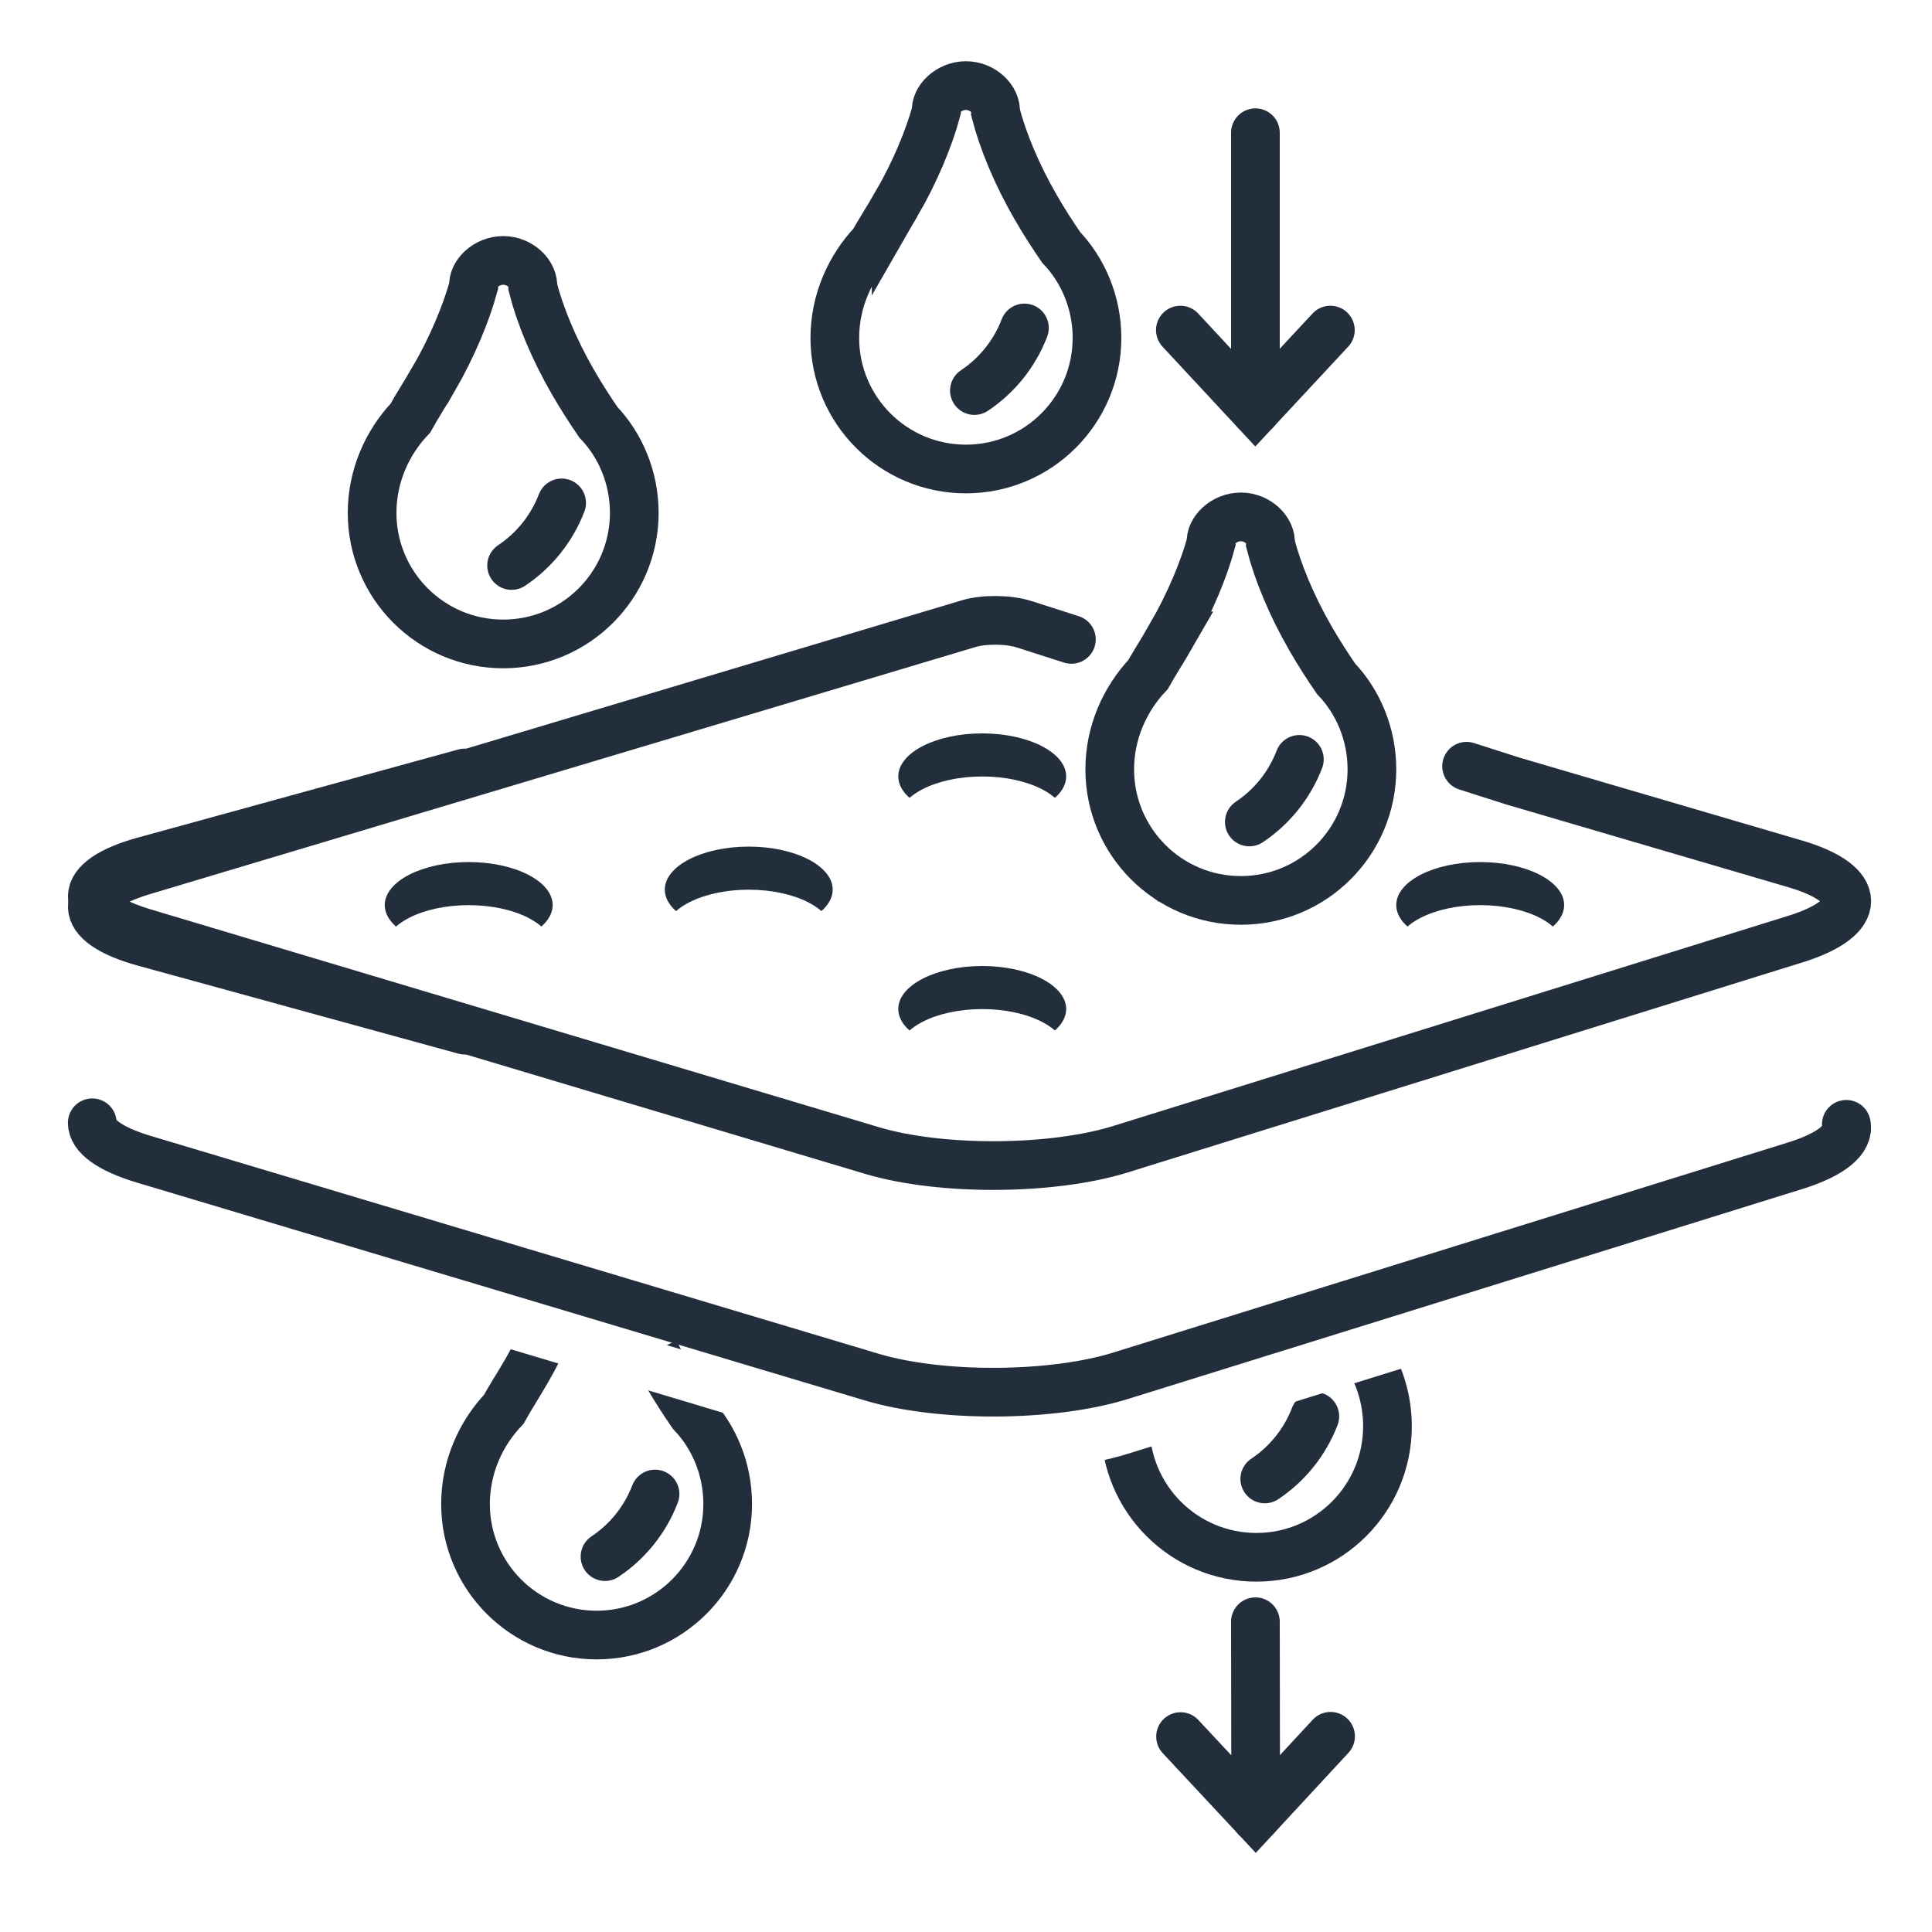 <svg viewBox="0 0 200 200" xmlns:xlink="http://www.w3.org/1999/xlink" xmlns="http://www.w3.org/2000/svg" data-name="Layer 1" id="Layer_1">
  <defs>
    <style>
      .cls-1, .cls-2, .cls-3, .cls-4 {
        fill: none;
      }

      .cls-2 {
        stroke: #fff;
      }

      .cls-2, .cls-3, .cls-4 {
        stroke-width: 5.04px;
      }

      .cls-2, .cls-4 {
        stroke-linecap: round;
      }

      .cls-3, .cls-4 {
        stroke: #232e3d;
      }

      .cls-5 {
        fill: #232e3d;
      }

      .cls-6 {
        clip-path: url(#clippath-1);
      }

      .cls-7 {
        fill: #fff;
      }

      .cls-8 {
        clip-path: url(#clippath);
      }
    </style>
    <clipPath id="clippath">
      <rect height="200" width="200" class="cls-1"></rect>
    </clipPath>
    <clipPath id="clippath-1">
      <rect height="200" width="200" class="cls-1"></rect>
    </clipPath>
  </defs>
  <rect height="200" width="200" class="cls-7"></rect>
  <g class="cls-8">
    <path d="M116.49,147.64c0,7.49,6.07,13.57,13.57,13.57s13.57-6.08,13.57-13.57c0-2.88-.89-5.54-2.35-7.69" class="cls-7"></path>
    <path d="M116.49,147.64c0,7.49,6.07,13.57,13.57,13.57s13.57-6.08,13.57-13.57c0-2.88-.89-5.54-2.35-7.69" class="cls-3"></path>
    <path d="M130.93,153.1c2.34-1.56,4.16-3.82,5.18-6.48" class="cls-4"></path>
    <path d="M56.9,137.19c-.67,1.52-1.46,3.11-2.37,4.69-.81,1.41-1.68,2.74-2.38,4.01-2.37,2.49-3.96,5.96-3.96,9.8,0,7.49,6.08,13.57,13.57,13.57s13.57-6.08,13.57-13.57c0-3.69-1.47-7.03-3.71-9.37-.83-1.21-1.76-2.64-2.63-4.15-.44-.76-.85-1.52-1.23-2.28" class="cls-7"></path>
    <path d="M56.9,137.19c-.67,1.52-1.46,3.11-2.37,4.69-.81,1.41-1.68,2.74-2.38,4.01-2.37,2.49-3.96,5.96-3.96,9.8,0,7.49,6.08,13.57,13.57,13.57s13.57-6.08,13.57-13.57c0-3.69-1.47-7.03-3.71-9.37-.83-1.21-1.76-2.64-2.63-4.15-.44-.76-.85-1.52-1.23-2.28" class="cls-3"></path>
    <path d="M62.63,161.14c2.34-1.56,4.16-3.82,5.18-6.48" class="cls-4"></path>
    <path d="M191.13,122.06c.32,1.52-1.43,3.08-5.27,4.28l-69.86,21.75c-7.1,2.21-18.62,2.27-25.75.14L14.87,125.67c-3.56-1.07-5.33-2.43-5.32-3.77" class="cls-2"></path>
  </g>
  <line y2="188.11" x2="129.99" y1="167.88" x1="129.96" class="cls-4"></line>
  <polyline points="137.74 179.74 129.99 188.11 122.21 179.77" class="cls-4"></polyline>
  <g class="cls-6">
    <path d="M48.1,106.64l-33.14-9.1c-7.17-1.97-7.21-5.29-.08-7.42l85.4-25.56c1.59-.48,4.15-.45,5.73.06l4.9,1.57" class="cls-7"></path>
    <path d="M48.1,106.64l-33.14-9.1c-7.17-1.97-7.21-5.29-.08-7.42l85.4-25.56c1.59-.48,4.15-.45,5.73.06l4.9,1.57" class="cls-4"></path>
    <path d="M153.23,98.13c4.8,0,8.69-1.99,8.69-4.44s-3.89-4.45-8.69-4.45-8.69,1.99-8.69,4.45,3.89,4.44,8.69,4.44" class="cls-5"></path>
    <path d="M153.23,102.58c4.8,0,8.69-1.99,8.69-4.44s-3.89-4.44-8.69-4.44-8.69,1.99-8.69,4.44,3.89,4.44,8.69,4.44" class="cls-7"></path>
    <path d="M48.52,98.13c4.8,0,8.69-1.99,8.69-4.44s-3.89-4.45-8.69-4.45-8.69,1.99-8.69,4.45,3.89,4.44,8.69,4.44" class="cls-5"></path>
    <path d="M48.52,102.58c4.8,0,8.69-1.99,8.69-4.44s-3.89-4.44-8.69-4.44-8.69,1.99-8.69,4.44,3.89,4.44,8.69,4.44" class="cls-7"></path>
    <path d="M101.68,84.81c4.8,0,8.69-1.99,8.69-4.44s-3.89-4.45-8.69-4.45-8.69,1.99-8.69,4.45,3.89,4.44,8.69,4.44" class="cls-5"></path>
    <path d="M101.68,89.26c4.8,0,8.69-1.99,8.69-4.44s-3.89-4.44-8.69-4.44-8.69,1.99-8.69,4.44,3.89,4.44,8.69,4.44" class="cls-7"></path>
    <path d="M77.51,96.53c4.8,0,8.69-1.99,8.69-4.44s-3.89-4.45-8.69-4.45-8.69,1.99-8.69,4.45,3.89,4.44,8.69,4.44" class="cls-5"></path>
    <path d="M77.51,100.98c4.8,0,8.69-1.99,8.69-4.44s-3.89-4.44-8.69-4.44-8.69,1.99-8.69,4.44,3.89,4.44,8.69,4.44" class="cls-7"></path>
    <path d="M127.46,95.56c4.8,0,8.69-1.99,8.69-4.44s-3.89-4.45-8.69-4.45-8.69,1.99-8.69,4.45,3.89,4.44,8.69,4.44" class="cls-5"></path>
    <path d="M127.46,100.01c4.8,0,8.69-1.99,8.69-4.44s-3.89-4.44-8.69-4.44-8.69,1.99-8.69,4.44,3.89,4.44,8.69,4.44" class="cls-7"></path>
    <path d="M101.68,108.89c4.8,0,8.69-1.99,8.69-4.44s-3.89-4.45-8.69-4.45-8.69,1.99-8.69,4.45,3.89,4.44,8.69,4.44" class="cls-5"></path>
    <path d="M101.68,113.34c4.8,0,8.69-1.99,8.69-4.44s-3.89-4.44-8.69-4.44-8.69,1.99-8.69,4.44,3.89,4.44,8.69,4.44" class="cls-7"></path>
    <path d="M121.23,65.83c-.81,1.41-1.68,2.74-2.39,4.01-2.36,2.49-3.96,5.96-3.96,9.8,0,7.5,6.07,13.57,13.57,13.57s13.57-6.08,13.57-13.57c0-3.69-1.47-7.03-3.71-9.37-.83-1.21-1.76-2.64-2.63-4.15-2-3.46-3.43-6.96-4.16-9.82.12-1.36-1.3-2.79-3.07-2.79-1.76,0-3.19,1.43-3.08,2.68-.74,2.73-2.17,6.21-4.15,9.64" class="cls-7"></path>
    <path d="M121.23,65.83c-.81,1.41-1.68,2.74-2.39,4.01-2.36,2.49-3.96,5.96-3.96,9.8,0,7.5,6.07,13.57,13.57,13.57s13.57-6.08,13.57-13.57c0-3.69-1.47-7.03-3.71-9.37-.83-1.21-1.76-2.64-2.63-4.15-2-3.46-3.43-6.96-4.16-9.82.12-1.36-1.3-2.79-3.07-2.79-1.76,0-3.19,1.43-3.08,2.68-.74,2.73-2.17,6.21-4.15,9.64Z" class="cls-3"></path>
    <path d="M129.33,85.09c2.34-1.56,4.16-3.82,5.18-6.48" class="cls-4"></path>
    <path d="M44.86,39.28c-.81,1.41-1.68,2.74-2.38,4.01-2.37,2.49-3.96,5.96-3.96,9.8,0,7.49,6.07,13.57,13.57,13.57s13.57-6.08,13.57-13.57c0-3.69-1.47-7.03-3.71-9.37-.83-1.21-1.76-2.64-2.63-4.15-2-3.46-3.43-6.96-4.16-9.82.12-1.36-1.31-2.79-3.07-2.79-1.76,0-3.19,1.43-3.07,2.68-.74,2.73-2.17,6.21-4.15,9.64" class="cls-7"></path>
    <path d="M44.86,39.28c-.81,1.41-1.68,2.74-2.38,4.01-2.37,2.49-3.96,5.96-3.96,9.8,0,7.49,6.07,13.57,13.57,13.57s13.57-6.08,13.57-13.57c0-3.69-1.47-7.03-3.71-9.37-.83-1.21-1.76-2.64-2.63-4.15-2-3.46-3.43-6.96-4.16-9.82.12-1.36-1.31-2.79-3.07-2.79-1.76,0-3.19,1.43-3.07,2.68-.74,2.73-2.17,6.21-4.15,9.64Z" class="cls-3"></path>
    <path d="M52.96,58.54c2.34-1.56,4.16-3.82,5.18-6.48" class="cls-4"></path>
    <path d="M191.13,116.39c.32,1.52-1.43,3.08-5.27,4.28l-69.86,21.75c-7.1,2.21-18.62,2.27-25.75.14L14.87,120c-3.56-1.07-5.33-2.43-5.32-3.77" class="cls-4"></path>
    <path d="M92.77,21.17c-.81,1.41-1.68,2.74-2.39,4.01-2.36,2.49-3.96,5.96-3.96,9.8,0,7.49,6.07,13.57,13.57,13.57s13.57-6.08,13.57-13.57c0-3.69-1.47-7.03-3.71-9.37-.83-1.21-1.76-2.64-2.63-4.15-2-3.46-3.43-6.96-4.16-9.81.12-1.36-1.31-2.79-3.07-2.79-1.76,0-3.19,1.43-3.07,2.68-.74,2.73-2.17,6.21-4.15,9.64" class="cls-7"></path>
    <path d="M92.77,21.17c-.81,1.41-1.68,2.74-2.39,4.01-2.36,2.49-3.96,5.96-3.96,9.8,0,7.49,6.07,13.57,13.57,13.57s13.57-6.08,13.57-13.57c0-3.69-1.47-7.03-3.71-9.37-.83-1.21-1.76-2.64-2.63-4.15-2-3.46-3.43-6.96-4.16-9.81.12-1.36-1.31-2.79-3.07-2.79-1.76,0-3.19,1.43-3.07,2.68-.74,2.73-2.17,6.21-4.15,9.64Z" class="cls-3"></path>
    <path d="M100.87,40.43c2.34-1.56,4.16-3.82,5.18-6.48" class="cls-4"></path>
    <path d="M151.82,79.32l4.78,1.53,29.21,8.57c7.13,2.09,7.16,5.58.06,7.79l-69.86,21.75c-7.1,2.21-18.62,2.27-25.75.14L14.87,96.55c-7.12-2.13-7.08-5.46.09-7.42l33.14-9.11" class="cls-4"></path>
  </g>
  <line y2="42.52" x2="129.96" y1="13.74" x1="129.96" class="cls-4"></line>
  <polyline points="137.72 34.17 129.95 42.52 122.19 34.17" class="cls-4"></polyline>
</svg>